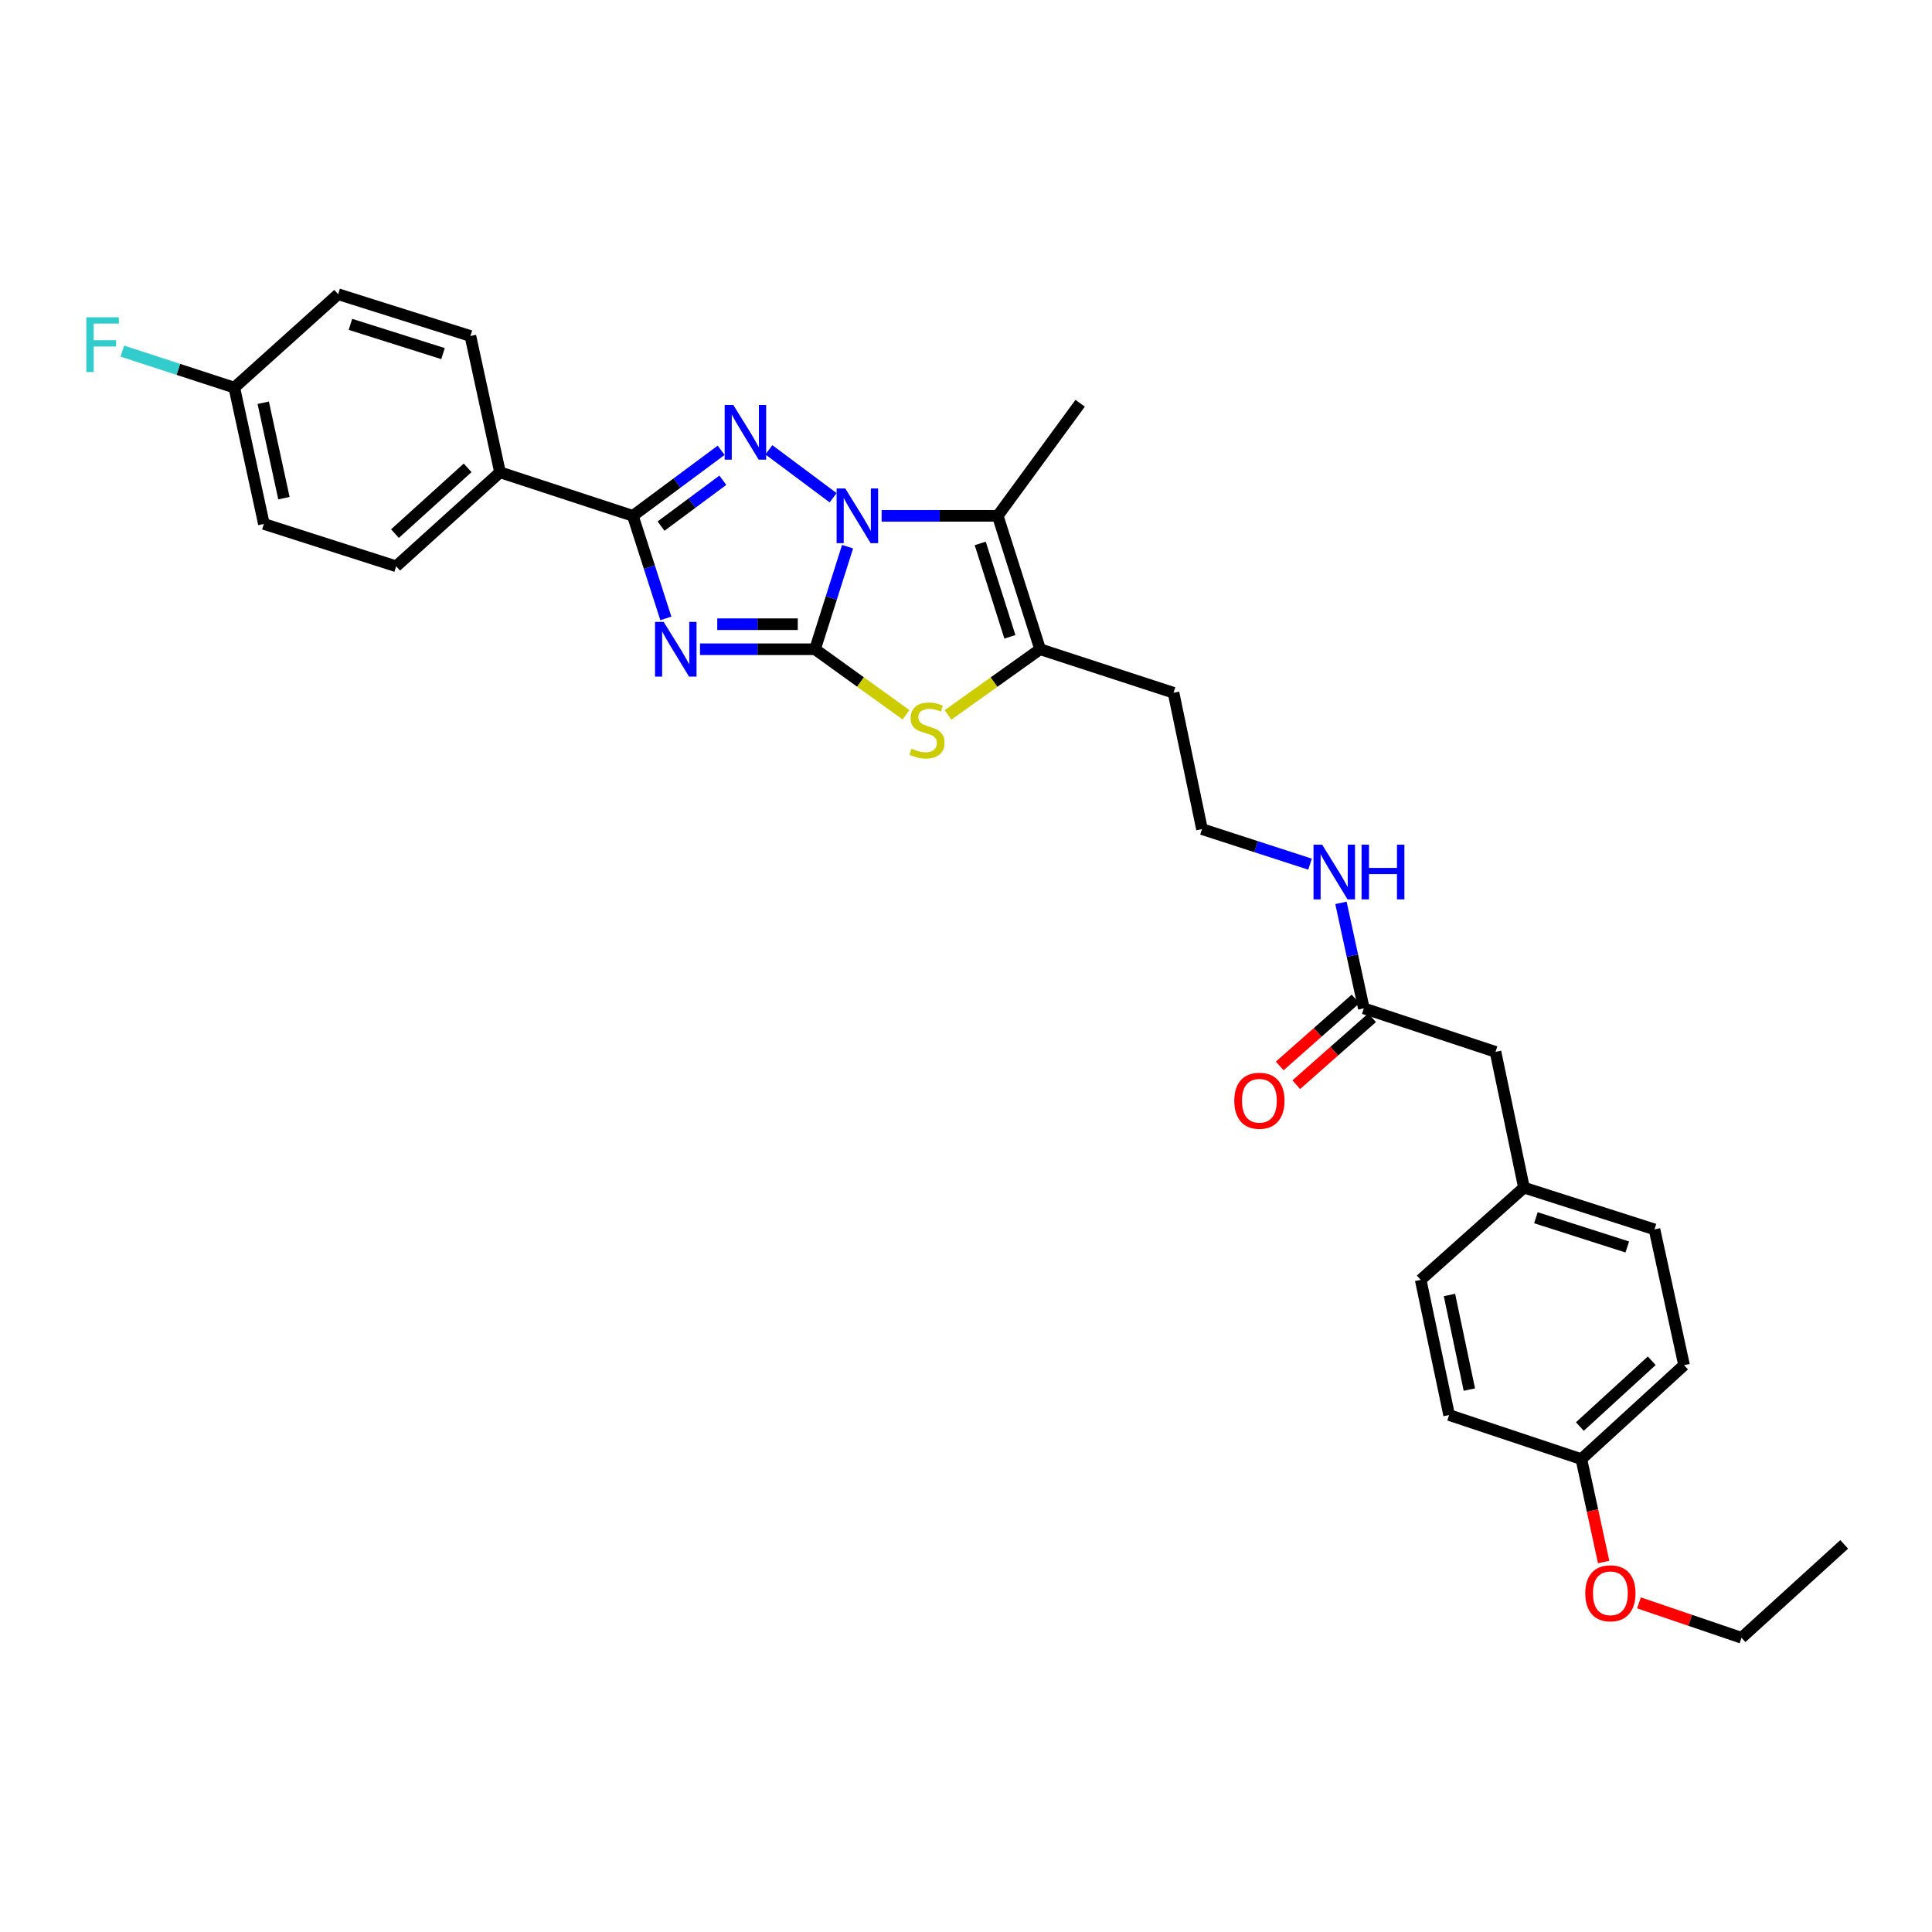<?xml version='1.0' encoding='iso-8859-1'?>
<svg version='1.1' baseProfile='full'
              xmlns='http://www.w3.org/2000/svg'
                      xmlns:rdkit='http://www.rdkit.org/xml'
                      xmlns:xlink='http://www.w3.org/1999/xlink'
                  xml:space='preserve'
width='1000px' height='1000px' viewBox='0 0 1000 1000'>
<!-- END OF HEADER -->
<rect style='opacity:1.0;fill:#FFFFFF;stroke:none' width='1000' height='1000' x='0' y='0'> </rect>
<path class='bond-0' d='M 421.855,336.049 L 430.279,309.506' style='fill:none;fill-rule:evenodd;stroke:#000000;stroke-width:6px;stroke-linecap:butt;stroke-linejoin:miter;stroke-opacity:1' />
<path class='bond-0' d='M 430.279,309.506 L 438.704,282.963' style='fill:none;fill-rule:evenodd;stroke:#0000FF;stroke-width:6px;stroke-linecap:butt;stroke-linejoin:miter;stroke-opacity:1' />
<path class='bond-1' d='M 421.855,336.049 L 392.088,336.049' style='fill:none;fill-rule:evenodd;stroke:#000000;stroke-width:6px;stroke-linecap:butt;stroke-linejoin:miter;stroke-opacity:1' />
<path class='bond-1' d='M 392.088,336.049 L 362.322,336.049' style='fill:none;fill-rule:evenodd;stroke:#0000FF;stroke-width:6px;stroke-linecap:butt;stroke-linejoin:miter;stroke-opacity:1' />
<path class='bond-1' d='M 412.925,323.085 L 392.088,323.085' style='fill:none;fill-rule:evenodd;stroke:#000000;stroke-width:6px;stroke-linecap:butt;stroke-linejoin:miter;stroke-opacity:1' />
<path class='bond-1' d='M 392.088,323.085 L 371.252,323.085' style='fill:none;fill-rule:evenodd;stroke:#0000FF;stroke-width:6px;stroke-linecap:butt;stroke-linejoin:miter;stroke-opacity:1' />
<path class='bond-5' d='M 421.855,336.049 L 445.402,353.006' style='fill:none;fill-rule:evenodd;stroke:#000000;stroke-width:6px;stroke-linecap:butt;stroke-linejoin:miter;stroke-opacity:1' />
<path class='bond-5' d='M 445.402,353.006 L 468.948,369.963' style='fill:none;fill-rule:evenodd;stroke:#CCCC00;stroke-width:6px;stroke-linecap:butt;stroke-linejoin:miter;stroke-opacity:1' />
<path class='bond-2' d='M 431.225,257.63 L 397.977,232.825' style='fill:none;fill-rule:evenodd;stroke:#0000FF;stroke-width:6px;stroke-linecap:butt;stroke-linejoin:miter;stroke-opacity:1' />
<path class='bond-4' d='M 456.329,266.992 L 486.38,266.992' style='fill:none;fill-rule:evenodd;stroke:#0000FF;stroke-width:6px;stroke-linecap:butt;stroke-linejoin:miter;stroke-opacity:1' />
<path class='bond-4' d='M 486.38,266.992 L 516.431,266.992' style='fill:none;fill-rule:evenodd;stroke:#000000;stroke-width:6px;stroke-linecap:butt;stroke-linejoin:miter;stroke-opacity:1' />
<path class='bond-3' d='M 344.642,320.076 L 336.105,293.534' style='fill:none;fill-rule:evenodd;stroke:#0000FF;stroke-width:6px;stroke-linecap:butt;stroke-linejoin:miter;stroke-opacity:1' />
<path class='bond-3' d='M 336.105,293.534 L 327.567,266.992' style='fill:none;fill-rule:evenodd;stroke:#000000;stroke-width:6px;stroke-linecap:butt;stroke-linejoin:miter;stroke-opacity:1' />
<path class='bond-31' d='M 373.267,233.073 L 350.417,250.032' style='fill:none;fill-rule:evenodd;stroke:#0000FF;stroke-width:6px;stroke-linecap:butt;stroke-linejoin:miter;stroke-opacity:1' />
<path class='bond-31' d='M 350.417,250.032 L 327.567,266.992' style='fill:none;fill-rule:evenodd;stroke:#000000;stroke-width:6px;stroke-linecap:butt;stroke-linejoin:miter;stroke-opacity:1' />
<path class='bond-31' d='M 374.139,248.571 L 358.144,260.443' style='fill:none;fill-rule:evenodd;stroke:#0000FF;stroke-width:6px;stroke-linecap:butt;stroke-linejoin:miter;stroke-opacity:1' />
<path class='bond-31' d='M 358.144,260.443 L 342.149,272.314' style='fill:none;fill-rule:evenodd;stroke:#000000;stroke-width:6px;stroke-linecap:butt;stroke-linejoin:miter;stroke-opacity:1' />
<path class='bond-7' d='M 327.567,266.992 L 258.805,244.469' style='fill:none;fill-rule:evenodd;stroke:#000000;stroke-width:6px;stroke-linecap:butt;stroke-linejoin:miter;stroke-opacity:1' />
<path class='bond-15' d='M 516.431,266.992 L 559.085,208.723' style='fill:none;fill-rule:evenodd;stroke:#000000;stroke-width:6px;stroke-linecap:butt;stroke-linejoin:miter;stroke-opacity:1' />
<path class='bond-30' d='M 516.431,266.992 L 538.363,336.049' style='fill:none;fill-rule:evenodd;stroke:#000000;stroke-width:6px;stroke-linecap:butt;stroke-linejoin:miter;stroke-opacity:1' />
<path class='bond-30' d='M 507.365,281.275 L 522.717,329.615' style='fill:none;fill-rule:evenodd;stroke:#000000;stroke-width:6px;stroke-linecap:butt;stroke-linejoin:miter;stroke-opacity:1' />
<path class='bond-6' d='M 490.691,370.033 L 514.527,353.041' style='fill:none;fill-rule:evenodd;stroke:#CCCC00;stroke-width:6px;stroke-linecap:butt;stroke-linejoin:miter;stroke-opacity:1' />
<path class='bond-6' d='M 514.527,353.041 L 538.363,336.049' style='fill:none;fill-rule:evenodd;stroke:#000000;stroke-width:6px;stroke-linecap:butt;stroke-linejoin:miter;stroke-opacity:1' />
<path class='bond-9' d='M 538.363,336.049 L 607.421,358.572' style='fill:none;fill-rule:evenodd;stroke:#000000;stroke-width:6px;stroke-linecap:butt;stroke-linejoin:miter;stroke-opacity:1' />
<path class='bond-11' d='M 258.805,244.469 L 205.06,293.108' style='fill:none;fill-rule:evenodd;stroke:#000000;stroke-width:6px;stroke-linecap:butt;stroke-linejoin:miter;stroke-opacity:1' />
<path class='bond-11' d='M 242.044,242.153 L 204.422,276.2' style='fill:none;fill-rule:evenodd;stroke:#000000;stroke-width:6px;stroke-linecap:butt;stroke-linejoin:miter;stroke-opacity:1' />
<path class='bond-12' d='M 258.805,244.469 L 243.478,173.907' style='fill:none;fill-rule:evenodd;stroke:#000000;stroke-width:6px;stroke-linecap:butt;stroke-linejoin:miter;stroke-opacity:1' />
<path class='bond-8' d='M 705.915,521.917 L 699.994,494.618' style='fill:none;fill-rule:evenodd;stroke:#000000;stroke-width:6px;stroke-linecap:butt;stroke-linejoin:miter;stroke-opacity:1' />
<path class='bond-8' d='M 699.994,494.618 L 694.072,467.319' style='fill:none;fill-rule:evenodd;stroke:#0000FF;stroke-width:6px;stroke-linecap:butt;stroke-linejoin:miter;stroke-opacity:1' />
<path class='bond-10' d='M 701.624,517.059 L 681.998,534.394' style='fill:none;fill-rule:evenodd;stroke:#000000;stroke-width:6px;stroke-linecap:butt;stroke-linejoin:miter;stroke-opacity:1' />
<path class='bond-10' d='M 681.998,534.394 L 662.372,551.729' style='fill:none;fill-rule:evenodd;stroke:#FF0000;stroke-width:6px;stroke-linecap:butt;stroke-linejoin:miter;stroke-opacity:1' />
<path class='bond-10' d='M 710.206,526.776 L 690.58,544.111' style='fill:none;fill-rule:evenodd;stroke:#000000;stroke-width:6px;stroke-linecap:butt;stroke-linejoin:miter;stroke-opacity:1' />
<path class='bond-10' d='M 690.58,544.111 L 670.954,561.446' style='fill:none;fill-rule:evenodd;stroke:#FF0000;stroke-width:6px;stroke-linecap:butt;stroke-linejoin:miter;stroke-opacity:1' />
<path class='bond-14' d='M 705.915,521.917 L 774.072,544.439' style='fill:none;fill-rule:evenodd;stroke:#000000;stroke-width:6px;stroke-linecap:butt;stroke-linejoin:miter;stroke-opacity:1' />
<path class='bond-19' d='M 607.421,358.572 L 622.143,429.142' style='fill:none;fill-rule:evenodd;stroke:#000000;stroke-width:6px;stroke-linecap:butt;stroke-linejoin:miter;stroke-opacity:1' />
<path class='bond-21' d='M 205.06,293.108 L 136.593,271.191' style='fill:none;fill-rule:evenodd;stroke:#000000;stroke-width:6px;stroke-linecap:butt;stroke-linejoin:miter;stroke-opacity:1' />
<path class='bond-20' d='M 243.478,173.907 L 175.025,152.285' style='fill:none;fill-rule:evenodd;stroke:#000000;stroke-width:6px;stroke-linecap:butt;stroke-linejoin:miter;stroke-opacity:1' />
<path class='bond-20' d='M 229.305,183.026 L 181.388,167.89' style='fill:none;fill-rule:evenodd;stroke:#000000;stroke-width:6px;stroke-linecap:butt;stroke-linejoin:miter;stroke-opacity:1' />
<path class='bond-13' d='M 678.07,447.286 L 650.106,438.214' style='fill:none;fill-rule:evenodd;stroke:#0000FF;stroke-width:6px;stroke-linecap:butt;stroke-linejoin:miter;stroke-opacity:1' />
<path class='bond-13' d='M 650.106,438.214 L 622.143,429.142' style='fill:none;fill-rule:evenodd;stroke:#000000;stroke-width:6px;stroke-linecap:butt;stroke-linejoin:miter;stroke-opacity:1' />
<path class='bond-16' d='M 774.072,544.439 L 788.794,614.707' style='fill:none;fill-rule:evenodd;stroke:#000000;stroke-width:6px;stroke-linecap:butt;stroke-linejoin:miter;stroke-opacity:1' />
<path class='bond-23' d='M 788.794,614.707 L 735.344,662.453' style='fill:none;fill-rule:evenodd;stroke:#000000;stroke-width:6px;stroke-linecap:butt;stroke-linejoin:miter;stroke-opacity:1' />
<path class='bond-24' d='M 788.794,614.707 L 856.361,636.329' style='fill:none;fill-rule:evenodd;stroke:#000000;stroke-width:6px;stroke-linecap:butt;stroke-linejoin:miter;stroke-opacity:1' />
<path class='bond-24' d='M 794.978,630.298 L 842.275,645.433' style='fill:none;fill-rule:evenodd;stroke:#000000;stroke-width:6px;stroke-linecap:butt;stroke-linejoin:miter;stroke-opacity:1' />
<path class='bond-17' d='M 121.28,200.628 L 175.025,152.285' style='fill:none;fill-rule:evenodd;stroke:#000000;stroke-width:6px;stroke-linecap:butt;stroke-linejoin:miter;stroke-opacity:1' />
<path class='bond-22' d='M 121.28,200.628 L 92.301,191.179' style='fill:none;fill-rule:evenodd;stroke:#000000;stroke-width:6px;stroke-linecap:butt;stroke-linejoin:miter;stroke-opacity:1' />
<path class='bond-22' d='M 92.301,191.179 L 63.321,181.731' style='fill:none;fill-rule:evenodd;stroke:#33CCCC;stroke-width:6px;stroke-linecap:butt;stroke-linejoin:miter;stroke-opacity:1' />
<path class='bond-32' d='M 121.28,200.628 L 136.593,271.191' style='fill:none;fill-rule:evenodd;stroke:#000000;stroke-width:6px;stroke-linecap:butt;stroke-linejoin:miter;stroke-opacity:1' />
<path class='bond-32' d='M 136.247,208.463 L 146.966,257.857' style='fill:none;fill-rule:evenodd;stroke:#000000;stroke-width:6px;stroke-linecap:butt;stroke-linejoin:miter;stroke-opacity:1' />
<path class='bond-18' d='M 818.512,755.235 L 871.666,706.597' style='fill:none;fill-rule:evenodd;stroke:#000000;stroke-width:6px;stroke-linecap:butt;stroke-linejoin:miter;stroke-opacity:1' />
<path class='bond-18' d='M 817.733,738.375 L 854.941,704.328' style='fill:none;fill-rule:evenodd;stroke:#000000;stroke-width:6px;stroke-linecap:butt;stroke-linejoin:miter;stroke-opacity:1' />
<path class='bond-27' d='M 818.512,755.235 L 824.278,781.872' style='fill:none;fill-rule:evenodd;stroke:#000000;stroke-width:6px;stroke-linecap:butt;stroke-linejoin:miter;stroke-opacity:1' />
<path class='bond-27' d='M 824.278,781.872 L 830.045,808.508' style='fill:none;fill-rule:evenodd;stroke:#FF0000;stroke-width:6px;stroke-linecap:butt;stroke-linejoin:miter;stroke-opacity:1' />
<path class='bond-33' d='M 818.512,755.235 L 750.059,732.418' style='fill:none;fill-rule:evenodd;stroke:#000000;stroke-width:6px;stroke-linecap:butt;stroke-linejoin:miter;stroke-opacity:1' />
<path class='bond-26' d='M 735.344,662.453 L 750.059,732.418' style='fill:none;fill-rule:evenodd;stroke:#000000;stroke-width:6px;stroke-linecap:butt;stroke-linejoin:miter;stroke-opacity:1' />
<path class='bond-26' d='M 750.239,670.279 L 760.539,719.255' style='fill:none;fill-rule:evenodd;stroke:#000000;stroke-width:6px;stroke-linecap:butt;stroke-linejoin:miter;stroke-opacity:1' />
<path class='bond-25' d='M 856.361,636.329 L 871.666,706.597' style='fill:none;fill-rule:evenodd;stroke:#000000;stroke-width:6px;stroke-linecap:butt;stroke-linejoin:miter;stroke-opacity:1' />
<path class='bond-28' d='M 848.322,829.64 L 874.863,838.678' style='fill:none;fill-rule:evenodd;stroke:#FF0000;stroke-width:6px;stroke-linecap:butt;stroke-linejoin:miter;stroke-opacity:1' />
<path class='bond-28' d='M 874.863,838.678 L 901.405,847.715' style='fill:none;fill-rule:evenodd;stroke:#000000;stroke-width:6px;stroke-linecap:butt;stroke-linejoin:miter;stroke-opacity:1' />
<path class='bond-29' d='M 901.405,847.715 L 954.545,799.372' style='fill:none;fill-rule:evenodd;stroke:#000000;stroke-width:6px;stroke-linecap:butt;stroke-linejoin:miter;stroke-opacity:1' />
<path  class='atom-1' d='M 437.513 252.832
L 446.793 267.832
Q 447.713 269.312, 449.193 271.992
Q 450.673 274.672, 450.753 274.832
L 450.753 252.832
L 454.513 252.832
L 454.513 281.152
L 450.633 281.152
L 440.673 264.752
Q 439.513 262.832, 438.273 260.632
Q 437.073 258.432, 436.713 257.752
L 436.713 281.152
L 433.033 281.152
L 433.033 252.832
L 437.513 252.832
' fill='#0000FF'/>
<path  class='atom-2' d='M 343.52 321.889
L 352.8 336.889
Q 353.72 338.369, 355.2 341.049
Q 356.68 343.729, 356.76 343.889
L 356.76 321.889
L 360.52 321.889
L 360.52 350.209
L 356.64 350.209
L 346.68 333.809
Q 345.52 331.889, 344.28 329.689
Q 343.08 327.489, 342.72 326.809
L 342.72 350.209
L 339.04 350.209
L 339.04 321.889
L 343.52 321.889
' fill='#0000FF'/>
<path  class='atom-3' d='M 379.561 209.595
L 388.841 224.595
Q 389.761 226.075, 391.241 228.755
Q 392.721 231.435, 392.801 231.595
L 392.801 209.595
L 396.561 209.595
L 396.561 237.915
L 392.681 237.915
L 382.721 221.515
Q 381.561 219.595, 380.321 217.395
Q 379.121 215.195, 378.761 214.515
L 378.761 237.915
L 375.081 237.915
L 375.081 209.595
L 379.561 209.595
' fill='#0000FF'/>
<path  class='atom-6' d='M 471.814 387.508
Q 472.134 387.628, 473.454 388.188
Q 474.774 388.748, 476.214 389.108
Q 477.694 389.428, 479.134 389.428
Q 481.814 389.428, 483.374 388.148
Q 484.934 386.828, 484.934 384.548
Q 484.934 382.988, 484.134 382.028
Q 483.374 381.068, 482.174 380.548
Q 480.974 380.028, 478.974 379.428
Q 476.454 378.668, 474.934 377.948
Q 473.454 377.228, 472.374 375.708
Q 471.334 374.188, 471.334 371.628
Q 471.334 368.068, 473.734 365.868
Q 476.174 363.668, 480.974 363.668
Q 484.254 363.668, 487.974 365.228
L 487.054 368.308
Q 483.654 366.908, 481.094 366.908
Q 478.334 366.908, 476.814 368.068
Q 475.294 369.188, 475.334 371.148
Q 475.334 372.668, 476.094 373.588
Q 476.894 374.508, 478.014 375.028
Q 479.174 375.548, 481.094 376.148
Q 483.654 376.948, 485.174 377.748
Q 486.694 378.548, 487.774 380.188
Q 488.894 381.788, 488.894 384.548
Q 488.894 388.468, 486.254 390.588
Q 483.654 392.668, 479.294 392.668
Q 476.774 392.668, 474.854 392.108
Q 472.974 391.588, 470.734 390.668
L 471.814 387.508
' fill='#CCCC00'/>
<path  class='atom-11' d='M 638.86 569.743
Q 638.86 562.943, 642.22 559.143
Q 645.58 555.343, 651.86 555.343
Q 658.14 555.343, 661.5 559.143
Q 664.86 562.943, 664.86 569.743
Q 664.86 576.623, 661.46 580.543
Q 658.06 584.423, 651.86 584.423
Q 645.62 584.423, 642.22 580.543
Q 638.86 576.663, 638.86 569.743
M 651.86 581.223
Q 656.18 581.223, 658.5 578.343
Q 660.86 575.423, 660.86 569.743
Q 660.86 564.183, 658.5 561.383
Q 656.18 558.543, 651.86 558.543
Q 647.54 558.543, 645.18 561.343
Q 642.86 564.143, 642.86 569.743
Q 642.86 575.463, 645.18 578.343
Q 647.54 581.223, 651.86 581.223
' fill='#FF0000'/>
<path  class='atom-14' d='M 684.35 437.194
L 693.63 452.194
Q 694.55 453.674, 696.03 456.354
Q 697.51 459.034, 697.59 459.194
L 697.59 437.194
L 701.35 437.194
L 701.35 465.514
L 697.47 465.514
L 687.51 449.114
Q 686.35 447.194, 685.11 444.994
Q 683.91 442.794, 683.55 442.114
L 683.55 465.514
L 679.87 465.514
L 679.87 437.194
L 684.35 437.194
' fill='#0000FF'/>
<path  class='atom-14' d='M 704.75 437.194
L 708.59 437.194
L 708.59 449.234
L 723.07 449.234
L 723.07 437.194
L 726.91 437.194
L 726.91 465.514
L 723.07 465.514
L 723.07 452.434
L 708.59 452.434
L 708.59 465.514
L 704.75 465.514
L 704.75 437.194
' fill='#0000FF'/>
<path  class='atom-23' d='M 44.689 164.241
L 61.529 164.241
L 61.529 167.481
L 48.489 167.481
L 48.489 176.081
L 60.089 176.081
L 60.089 179.361
L 48.489 179.361
L 48.489 192.561
L 44.689 192.561
L 44.689 164.241
' fill='#33CCCC'/>
<path  class='atom-28' d='M 820.529 824.683
Q 820.529 817.883, 823.889 814.083
Q 827.249 810.283, 833.529 810.283
Q 839.809 810.283, 843.169 814.083
Q 846.529 817.883, 846.529 824.683
Q 846.529 831.563, 843.129 835.483
Q 839.729 839.363, 833.529 839.363
Q 827.289 839.363, 823.889 835.483
Q 820.529 831.603, 820.529 824.683
M 833.529 836.163
Q 837.849 836.163, 840.169 833.283
Q 842.529 830.363, 842.529 824.683
Q 842.529 819.123, 840.169 816.323
Q 837.849 813.483, 833.529 813.483
Q 829.209 813.483, 826.849 816.283
Q 824.529 819.083, 824.529 824.683
Q 824.529 830.403, 826.849 833.283
Q 829.209 836.163, 833.529 836.163
' fill='#FF0000'/>
</svg>
